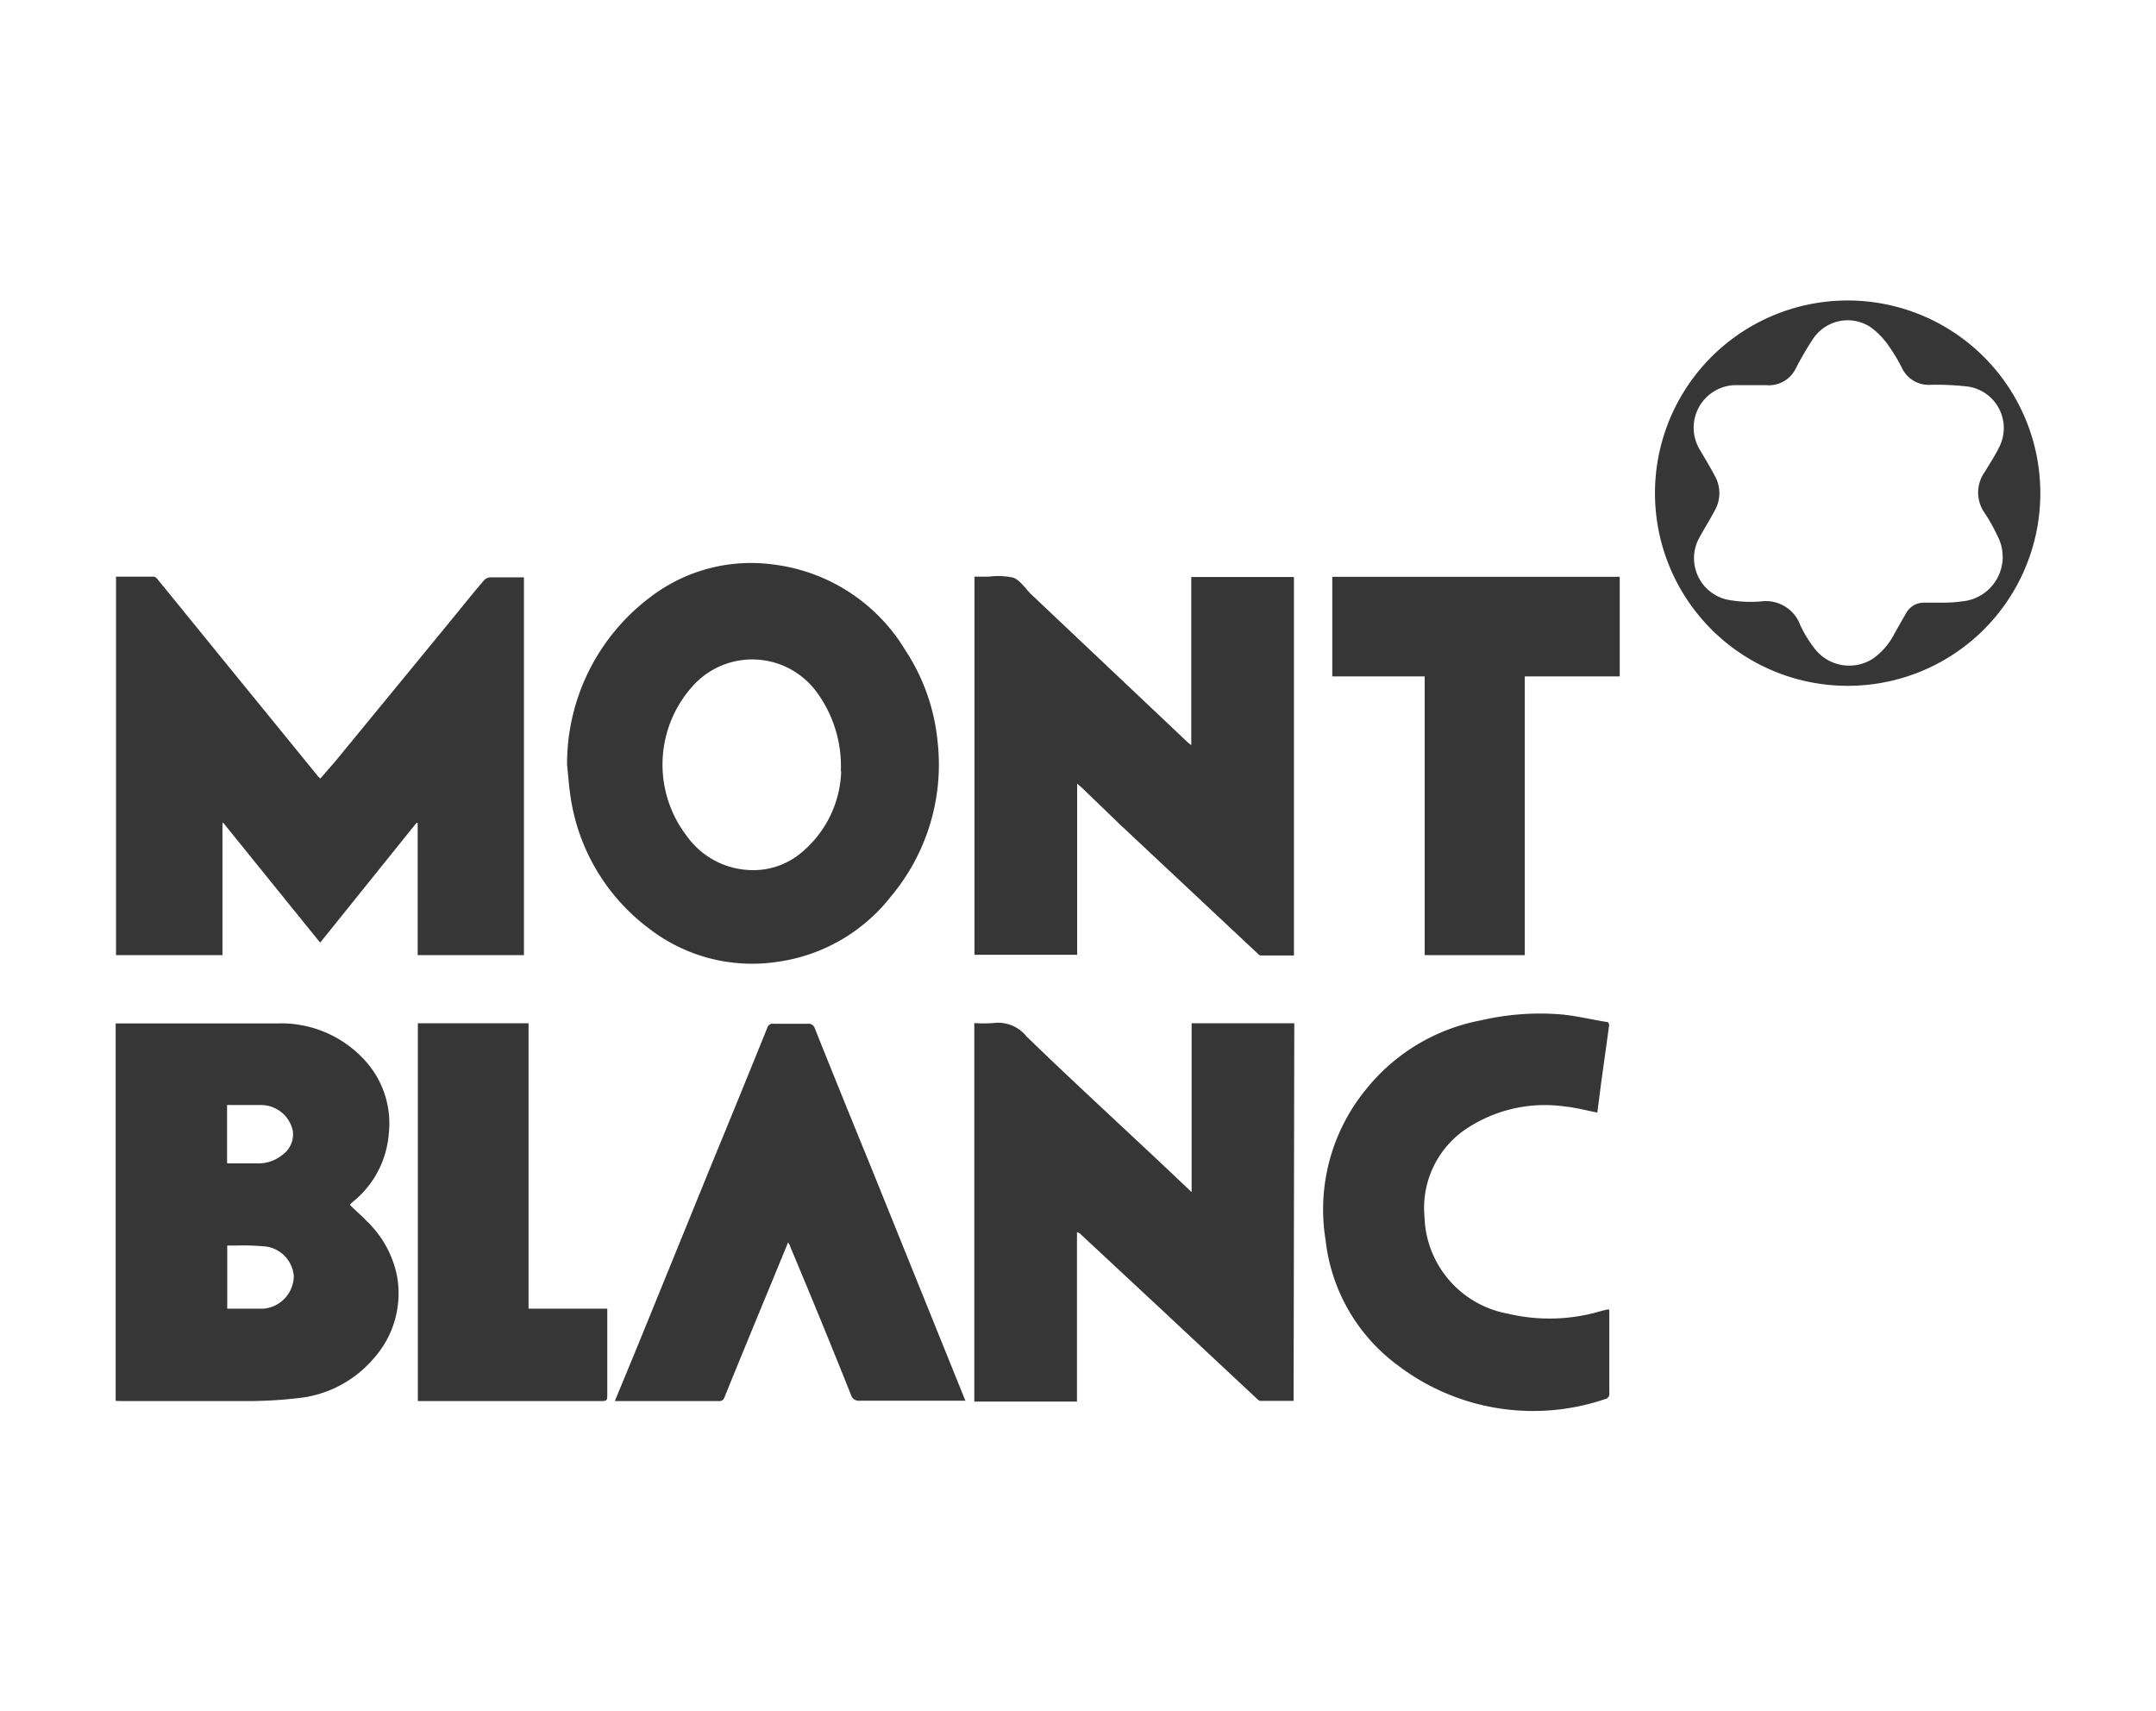 <?xml version="1.0" encoding="UTF-8"?>
<svg xmlns="http://www.w3.org/2000/svg" id="Layer_1" data-name="Layer 1" viewBox="0 0 126 100">
  <defs>
    <style>.cls-1{fill:#fff;}.cls-2{fill:#353635;}</style>
  </defs>
  <title>Montblanc</title>
  <rect class="cls-1" width="126" height="100"></rect>
  <path class="cls-2" d="M13,48.09v7.73H6.78V33.7c.74,0,1.47,0,2.2,0,.09,0,.19.1.25.18q1.81,2.22,3.62,4.45l5.76,7.07.11.1.87-1,6.91-8.42c.59-.72,1.17-1.45,1.78-2.16a.55.55,0,0,1,.39-.18c.64,0,1.29,0,1.95,0V55.82H24.41V48.09l-.07,0-5.63,7-5.66-7Z"></path>
  <path class="cls-2" d="M6.76,81.87V59.81l.29,0c3.05,0,6.11,0,9.16,0a6.61,6.61,0,0,1,5.37,2.46,5.46,5.46,0,0,1,1.14,4,5.68,5.68,0,0,1-2.14,4l-.11.11s0,0,0,.06c.31.3.64.59.95.91a6.11,6.11,0,0,1,1.78,3.21,5.7,5.7,0,0,1-1.37,4.84,6.71,6.71,0,0,1-4.52,2.32,25.22,25.22,0,0,1-2.61.16c-2.53,0-5.07,0-7.6,0Zm6.52-5.39c.74,0,1.44,0,2.14,0a1.94,1.94,0,0,0,1.75-1.92,1.9,1.9,0,0,0-1.61-1.71,14.22,14.22,0,0,0-1.73-.06h-.55Zm0-8.49h1.81a2.19,2.19,0,0,0,1.39-.48,1.47,1.47,0,0,0,.63-1.43,1.9,1.9,0,0,0-1.82-1.5c-.63,0-1.26,0-1.88,0a.37.37,0,0,0-.14,0v3.13C13.27,67.8,13.27,67.87,13.28,68Z"></path>
  <path class="cls-2" d="M69.62,43.55V33.72h6V55.84H73.68c-.07,0-.15-.08-.21-.14l-8-7.5L63.19,46l-.24-.2v10h-6V33.7h.84a4.23,4.23,0,0,1,1.43.06c.4.16.69.61,1,.93l9.22,8.72Z"></path>
  <path class="cls-2" d="M75.6,81.87c-.65,0-1.3,0-1.94,0-.08,0-.15-.08-.22-.14l-5.53-5.17-4.82-4.49L62.94,72v9.91h-6V59.79a8.21,8.21,0,0,0,1.11,0,2.12,2.12,0,0,1,1.94.78c2.3,2.23,4.65,4.4,7,6.6.87.81,1.73,1.63,2.65,2.5V59.8h6Z"></path>
  <path class="cls-2" d="M33.14,44.69A12.19,12.19,0,0,1,38,34.9,9.69,9.69,0,0,1,45.27,33a10.5,10.5,0,0,1,7.64,5,11.74,11.74,0,0,1,1.88,5.3,12,12,0,0,1-2.73,9.1,10.19,10.19,0,0,1-6.62,3.81,9.85,9.85,0,0,1-7.58-2,11.73,11.73,0,0,1-4.5-7.54C33.24,45.9,33.2,45.22,33.14,44.69Zm16,.38a7.32,7.32,0,0,0-1.38-4.58A4.67,4.67,0,0,0,40.57,40a6.85,6.85,0,0,0-.44,8.85,4.75,4.75,0,0,0,3.74,2,4.35,4.35,0,0,0,2.94-1A6.43,6.43,0,0,0,49.16,45.07Z"></path>
  <path class="cls-2" d="M35.94,81.86l1.24-3q2.19-5.37,4.37-10.73,1.65-4,3.29-8.06a.33.33,0,0,1,.37-.24c.67,0,1.35,0,2,0a.38.38,0,0,1,.41.27c1.07,2.68,2.16,5.36,3.24,8l5.47,13.54.09.22-.26,0H50.24a.47.47,0,0,1-.51-.35Q48,77.18,46.18,72.85c0-.07-.07-.13-.12-.25l-.92,2.24c-.94,2.27-1.88,4.55-2.8,6.82-.07.15-.13.22-.3.22h-6.1Z"></path>
  <path class="cls-2" d="M94.05,76.55c0,.08,0,.17,0,.25v4.6a.31.31,0,0,1-.26.37,13.06,13.06,0,0,1-12.13-2,10.53,10.53,0,0,1-4.19-7.3,11.07,11.07,0,0,1,2.39-8.84,11.28,11.28,0,0,1,6.69-4,15.25,15.25,0,0,1,4.76-.34c.86.09,1.7.29,2.55.43.16,0,.2.12.17.27-.16,1.18-.33,2.37-.49,3.55-.06.5-.13,1-.19,1.48-.64-.12-1.24-.29-1.86-.35a8.28,8.28,0,0,0-6,1.44,5.57,5.57,0,0,0-2.24,5,5.93,5.93,0,0,0,4.86,5.66,10.54,10.54,0,0,0,5.49-.16l.37-.09Z"></path>
  <path class="cls-2" d="M83.26,39.53h-5.4V33.71h16.8v5.82H89.11V55.82H83.26Z"></path>
  <path class="cls-2" d="M24.42,59.8h6.47V76.48h4.6c0,.12,0,.23,0,.33,0,1.58,0,3.16,0,4.74,0,.23,0,.33-.3.33H24.42Z"></path>
  <path class="cls-2" d="M107.89,40.08a11.26,11.26,0,1,1,11.34-10.79A11.25,11.25,0,0,1,107.89,40.08Zm5.37-4.86v0c.45,0,.91,0,1.35-.07a2.61,2.61,0,0,0,2.13-3.82A10.36,10.36,0,0,0,116,30a2.07,2.07,0,0,1,0-2.43c.3-.5.63-1,.88-1.53a2.45,2.45,0,0,0-1.88-3.45,16.06,16.06,0,0,0-2.2-.1,1.72,1.72,0,0,1-1.63-.95,10.06,10.06,0,0,0-.78-1.31,4.53,4.53,0,0,0-1.07-1.11,2.43,2.43,0,0,0-3.36.68,18.55,18.55,0,0,0-1,1.71,1.75,1.75,0,0,1-1.73,1c-.64,0-1.28,0-1.91,0a2.49,2.49,0,0,0-2,3.74c.3.51.6,1,.88,1.53a2.06,2.06,0,0,1,0,2.08c-.3.56-.64,1.1-.94,1.66a2.48,2.48,0,0,0,1.71,3.53,7.34,7.34,0,0,0,1.93.1,2.14,2.14,0,0,1,2.32,1.41,7.45,7.45,0,0,0,.85,1.37,2.55,2.55,0,0,0,3.39.56,4,4,0,0,0,1.24-1.43c.23-.41.46-.82.7-1.23a1.18,1.18,0,0,1,1.07-.61Z"></path>
</svg>

